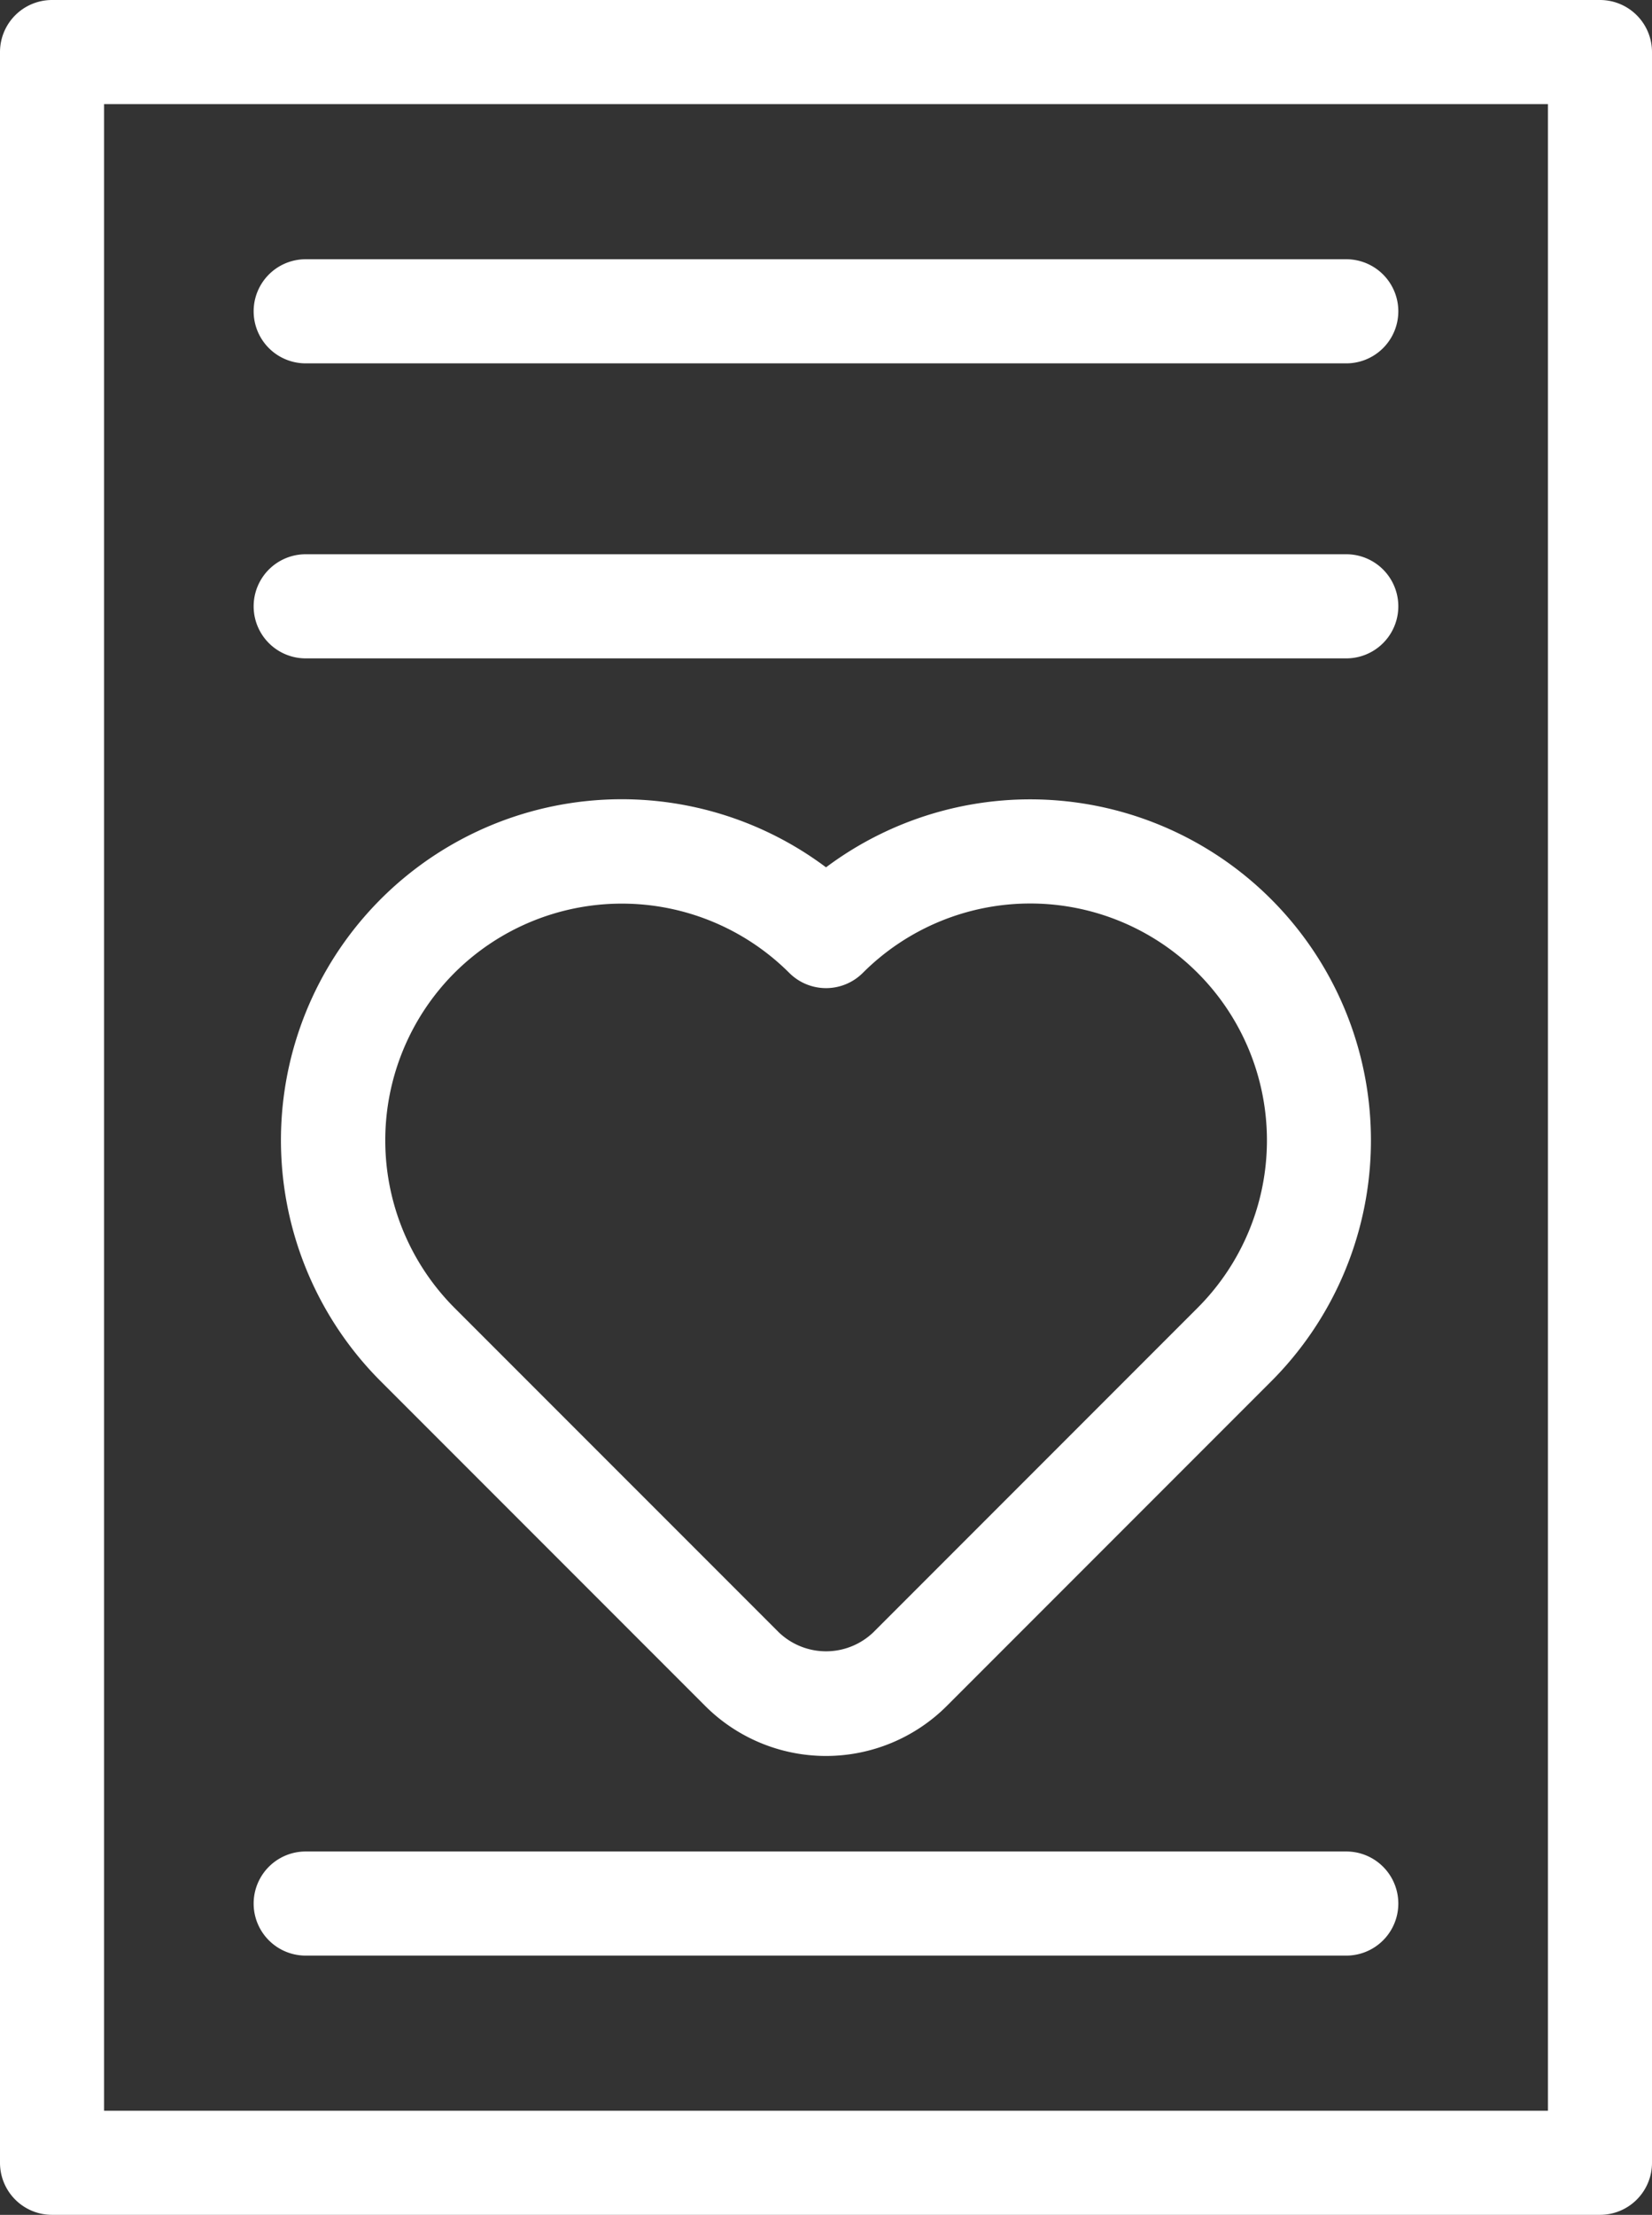 <svg xmlns="http://www.w3.org/2000/svg" width="41.911" height="56.157" viewBox="0 0 41.911 56.157">
  <rect x="0" y="0" width="41.911" height="56.157" fill="#333333" stroke="none"/>
  <g id="noun_Love_1813526" transform="translate(-18.25 -7.458)">
    <g id="Grupo_828" data-name="Grupo 828" transform="translate(18.25 7.458)">
      <path id="Trazado_707" data-name="Trazado 707" d="M18.25,8.778V62.295a1.32,1.32,0,0,0,1.32,1.32H58.841a1.32,1.32,0,0,0,1.32-1.32V8.778a1.32,1.32,0,0,0-1.32-1.32H19.57A1.32,1.32,0,0,0,18.25,8.778Zm2.64,1.32H57.521V60.975H20.89Z" transform="translate(-18.25 -7.458)" fill="#fff"/>
      <path id="Trazado_708" data-name="Trazado 708" d="M39.817,61.155a4.337,4.337,0,0,0,6.127,0l8.229-8.229A8.645,8.645,0,0,0,42.881,39.891,8.645,8.645,0,0,0,31.588,52.926ZM33.455,42.567a6.013,6.013,0,0,1,8.493,0,1.32,1.32,0,0,0,1.867,0,6.005,6.005,0,0,1,8.493,8.493l-8.229,8.229a1.734,1.734,0,0,1-2.394,0L33.455,51.06A6.013,6.013,0,0,1,33.455,42.567Z" transform="translate(-21.925 -17.9)" fill="#fff"/>
      <path id="Trazado_709" data-name="Trazado 709" d="M55.721,17.417H29.32a1.32,1.32,0,1,0,0,2.64h26.4a1.32,1.32,0,1,0,0-2.64Z" transform="translate(-21.565 -10.844)" fill="#fff"/>
      <path id="Trazado_710" data-name="Trazado 710" d="M55.721,28.75H29.32a1.32,1.32,0,1,0,0,2.64h26.4a1.32,1.32,0,1,0,0-2.64Z" transform="translate(-21.565 -14.697)" fill="#fff"/>
      <path id="Trazado_711" data-name="Trazado 711" d="M55.721,78.583H29.32a1.32,1.32,0,1,0,0,2.64h26.4a1.32,1.32,0,1,0,0-2.64Z" transform="translate(-21.565 -31.639)" fill="#fff"/>
    </g>
  </g>
</svg>

